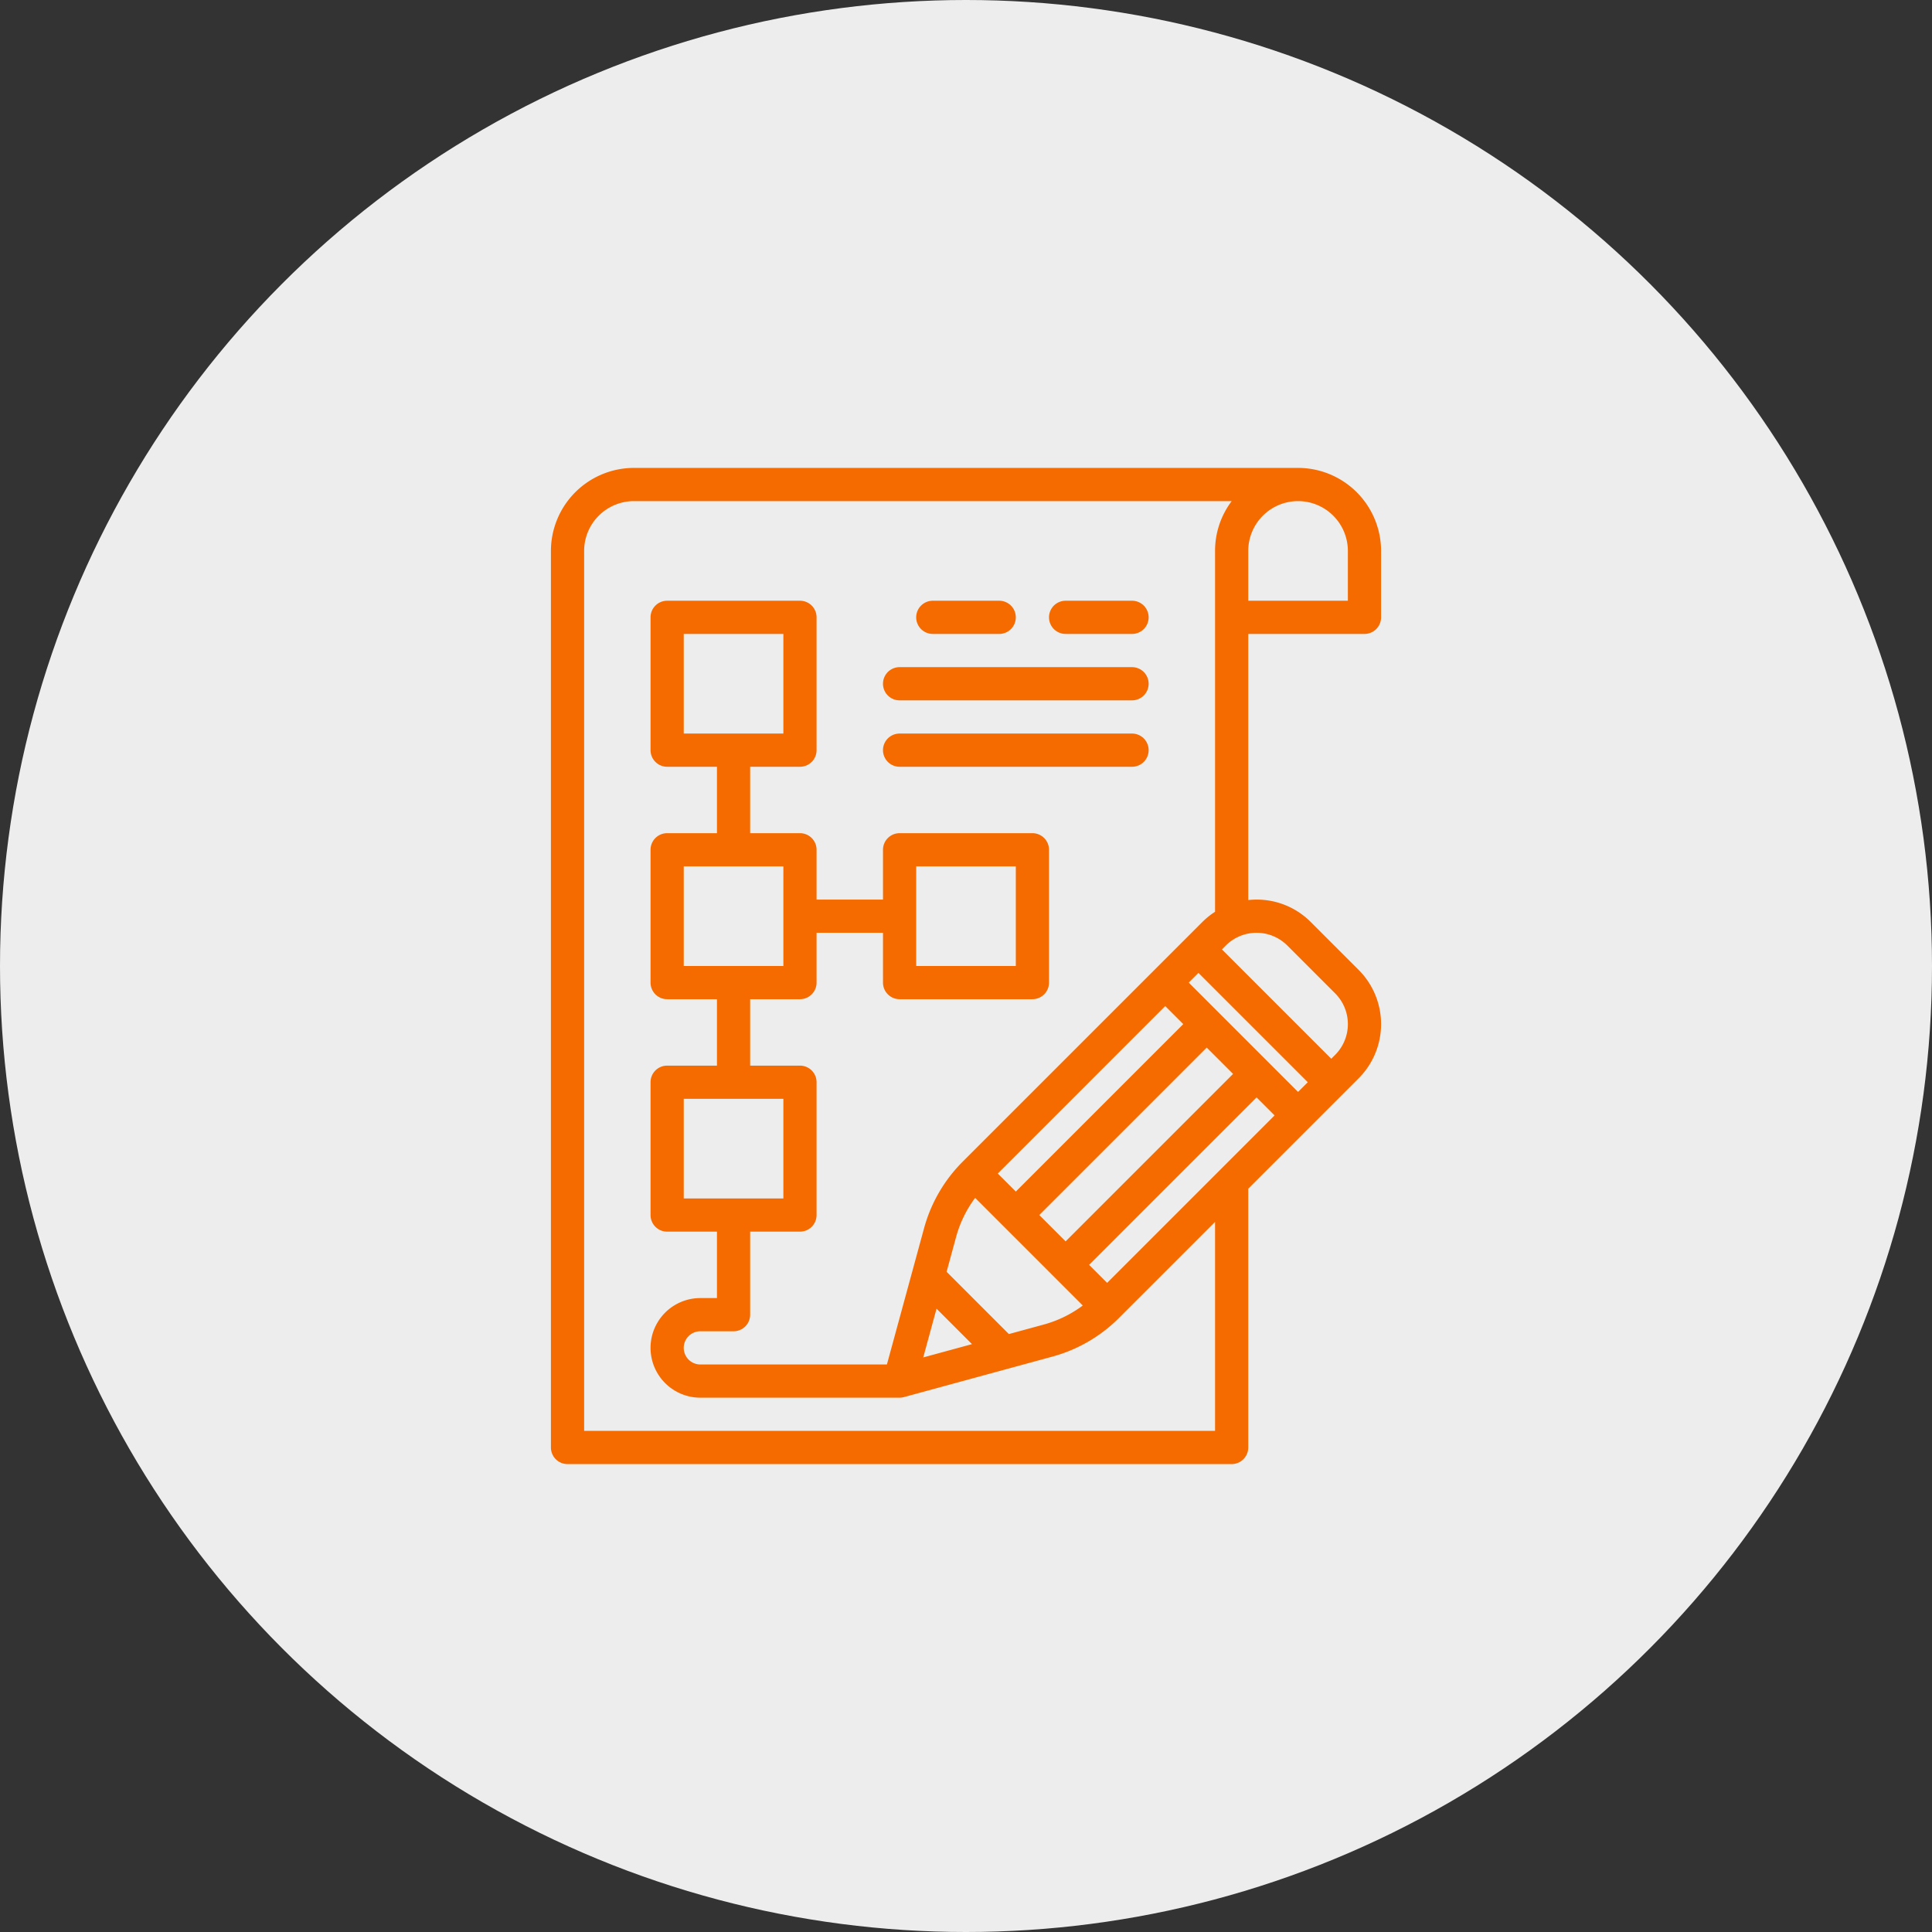 <svg xmlns="http://www.w3.org/2000/svg" version="1.1" xmlns:xlink="http://www.w3.org/1999/xlink" width="512" height="512" x="0" y="0" viewBox="0 0 512 512" style="enable-background:new 0 0 512 512" xml:space="preserve" class=""><rect x="0" y="0" width="512" height="512" fill="#333333" stroke="none"/><circle r="256" cx="256" cy="256" fill="#ededed" shape="circle"></circle><g transform="matrix(0.55,0,0,0.55,115.2,115.2)"><path d="M448 96a8 8 0 0 0 8-8V56a40.045 40.045 0 0 0-40-40H96a40.045 40.045 0 0 0-40 40v432a8 8 0 0 0 8 8h320a8 8 0 0 0 8-8V363.315l53.172-53.173a36.972 36.972 0 0 0 0-52.285l-23.029-23.029A36.736 36.736 0 0 0 396 224a37.642 37.642 0 0 0-4 .219V96Zm-32-64a24.028 24.028 0 0 1 24 24v24h-48V56a24.028 24.028 0 0 1 24-24ZM241.805 421.119l17.076 17.081-23.48 6.4Zm34.855 12.227-30.006-30.006 4.592-16.837a56.1 56.1 0 0 1 9.169-18.774l51.855 51.856a56.081 56.081 0 0 1-18.773 9.169ZM352 275.315l8.685 8.685L280 364.685 271.315 356ZM291.315 376 372 295.315 384.685 308 304 388.685Zm72-112 4.685-4.686L420.686 312 416 316.686ZM324 408.685 315.315 400 396 319.315l8.685 8.685Zm86.828-162.542 23.029 23.029a20.967 20.967 0 0 1 0 29.656L432 300.685 379.315 248l1.857-1.857a20.967 20.967 0 0 1 29.656 0Zm-40.971-11.315-115.5 115.5a72.134 72.134 0 0 0-18.551 31.969L217.89 448H128a8 8 0 0 1 0-16h16a8 8 0 0 0 8-8v-40h24a8 8 0 0 0 8-8v-64a8 8 0 0 0-8-8h-24v-32h24a8 8 0 0 0 8-8v-24h32v24a8 8 0 0 0 8 8h64a8 8 0 0 0 8-8v-64a8 8 0 0 0-8-8h-64a8 8 0 0 0-8 8v24h-32v-24a8 8 0 0 0-8-8h-24v-32h24a8 8 0 0 0 8-8V88a8 8 0 0 0-8-8h-64a8 8 0 0 0-8 8v64a8 8 0 0 0 8 8h24v32h-24a8 8 0 0 0-8 8v64a8 8 0 0 0 8 8h24v32h-24a8 8 0 0 0-8 8v64a8 8 0 0 0 8 8h24v32h-8a24 24 0 0 0 0 48h96a7.973 7.973 0 0 0 2.1-.282l71.6-19.528a72.136 72.136 0 0 0 31.968-18.551L376 379.315V480H72V56a24.028 24.028 0 0 1 24-24h288.019A39.794 39.794 0 0 0 376 56v173.873a37.338 37.338 0 0 0-6.143 4.955ZM168 320v48h-48v-48Zm0-112v48h-48v-48Zm64 48v-48h48v48ZM120 144V96h48v48Z" fill="#f56b00" opacity="1" data-original="#000000" class=""></path><path d="M240 96h32a8 8 0 0 0 0-16h-32a8 8 0 0 0 0 16ZM336 112H224a8 8 0 0 0 0 16h112a8 8 0 0 0 0-16ZM336 144H224a8 8 0 0 0 0 16h112a8 8 0 0 0 0-16ZM336 80h-32a8 8 0 0 0 0 16h32a8 8 0 0 0 0-16Z" fill="#f56b00" opacity="1" data-original="#000000" class=""></path></g></svg>